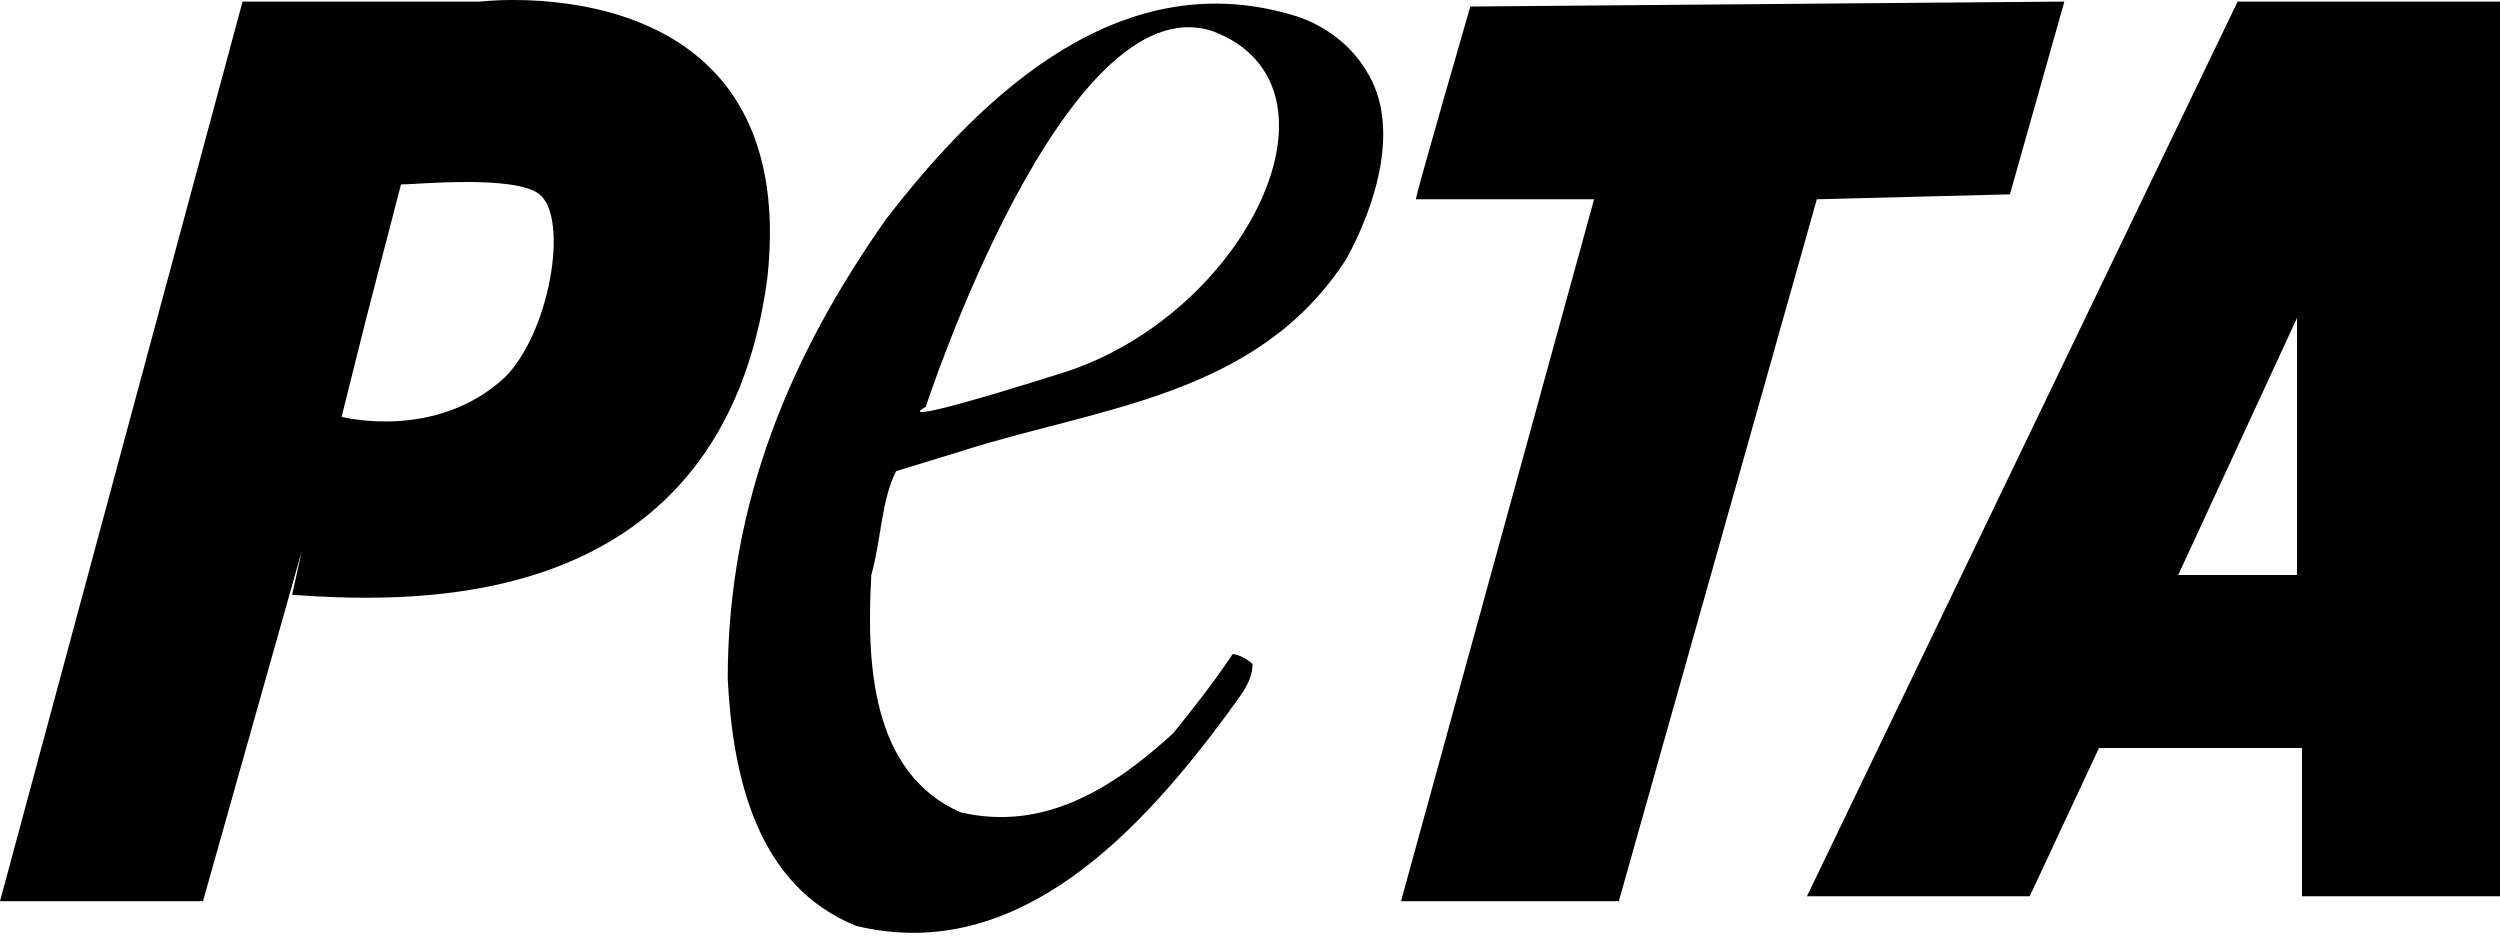 <svg width="134" height="51" fill="none" xmlns="http://www.w3.org/2000/svg"><g clip-path="url(#clip0_10_174)" fill="#000"><path d="M73.236 3.794C72.44 2.47 71.113 1.41 69.52.88c-9.287-2.914-16.717 3.974-22.023 10.863-5.042 7.154-8.491 15.102-8.491 24.64.265 5.3 1.591 11.129 6.899 13.248 8.756 2.12 15.39-5.3 19.9-11.393.531-.795 1.328-1.59 1.328-2.65-.266-.264-.796-.529-1.062-.529-1.061 1.59-2.123 2.915-3.184 4.24-3.184 2.914-6.899 5.299-11.41 4.239-4.776-2.12-5.041-7.949-4.776-12.718.53-1.854.53-3.974 1.327-5.563l3.45-1.06c7.429-2.385 15.92-2.915 20.697-10.333 1.591-2.915 2.918-7.154 1.06-10.068v-.002zM57.049 19.956c-10.083 3.18-7.43 1.855-7.43 1.855S57.05-.975 65.01 1.675c7.696 2.914 1.858 15.101-7.96 18.281zM25.739.085H13.002L0 48.305h10.88l5.306-18.81-.53 2.384c7.165.53 23.085.795 25.473-16.957C42.986-2.035 25.74.085 25.74.085zm1.326 20.136c-3.715 3.444-8.756 2.12-8.756 2.12l1.327-5.3 1.857-7.153c.796 0 6.103-.53 7.43.53 1.591 1.324.53 7.418-1.858 9.803zm80.666-9.803L110.65.085 78.808.35S75.89 10.418 75.89 10.682h9.553L75.094 48.305h11.675l10.613-37.623 10.349-.265v.001zM119.936.085L96.852 48.04h11.94l3.715-7.949h10.879v7.949H134V.085h-14.064zm3.185 30.734h-6.368l6.368-13.777v13.777z"/></g><defs><clipPath id="clip0_10_174"><path fill="#fff" d="M0 0h134v50H0z"/></clipPath></defs></svg>